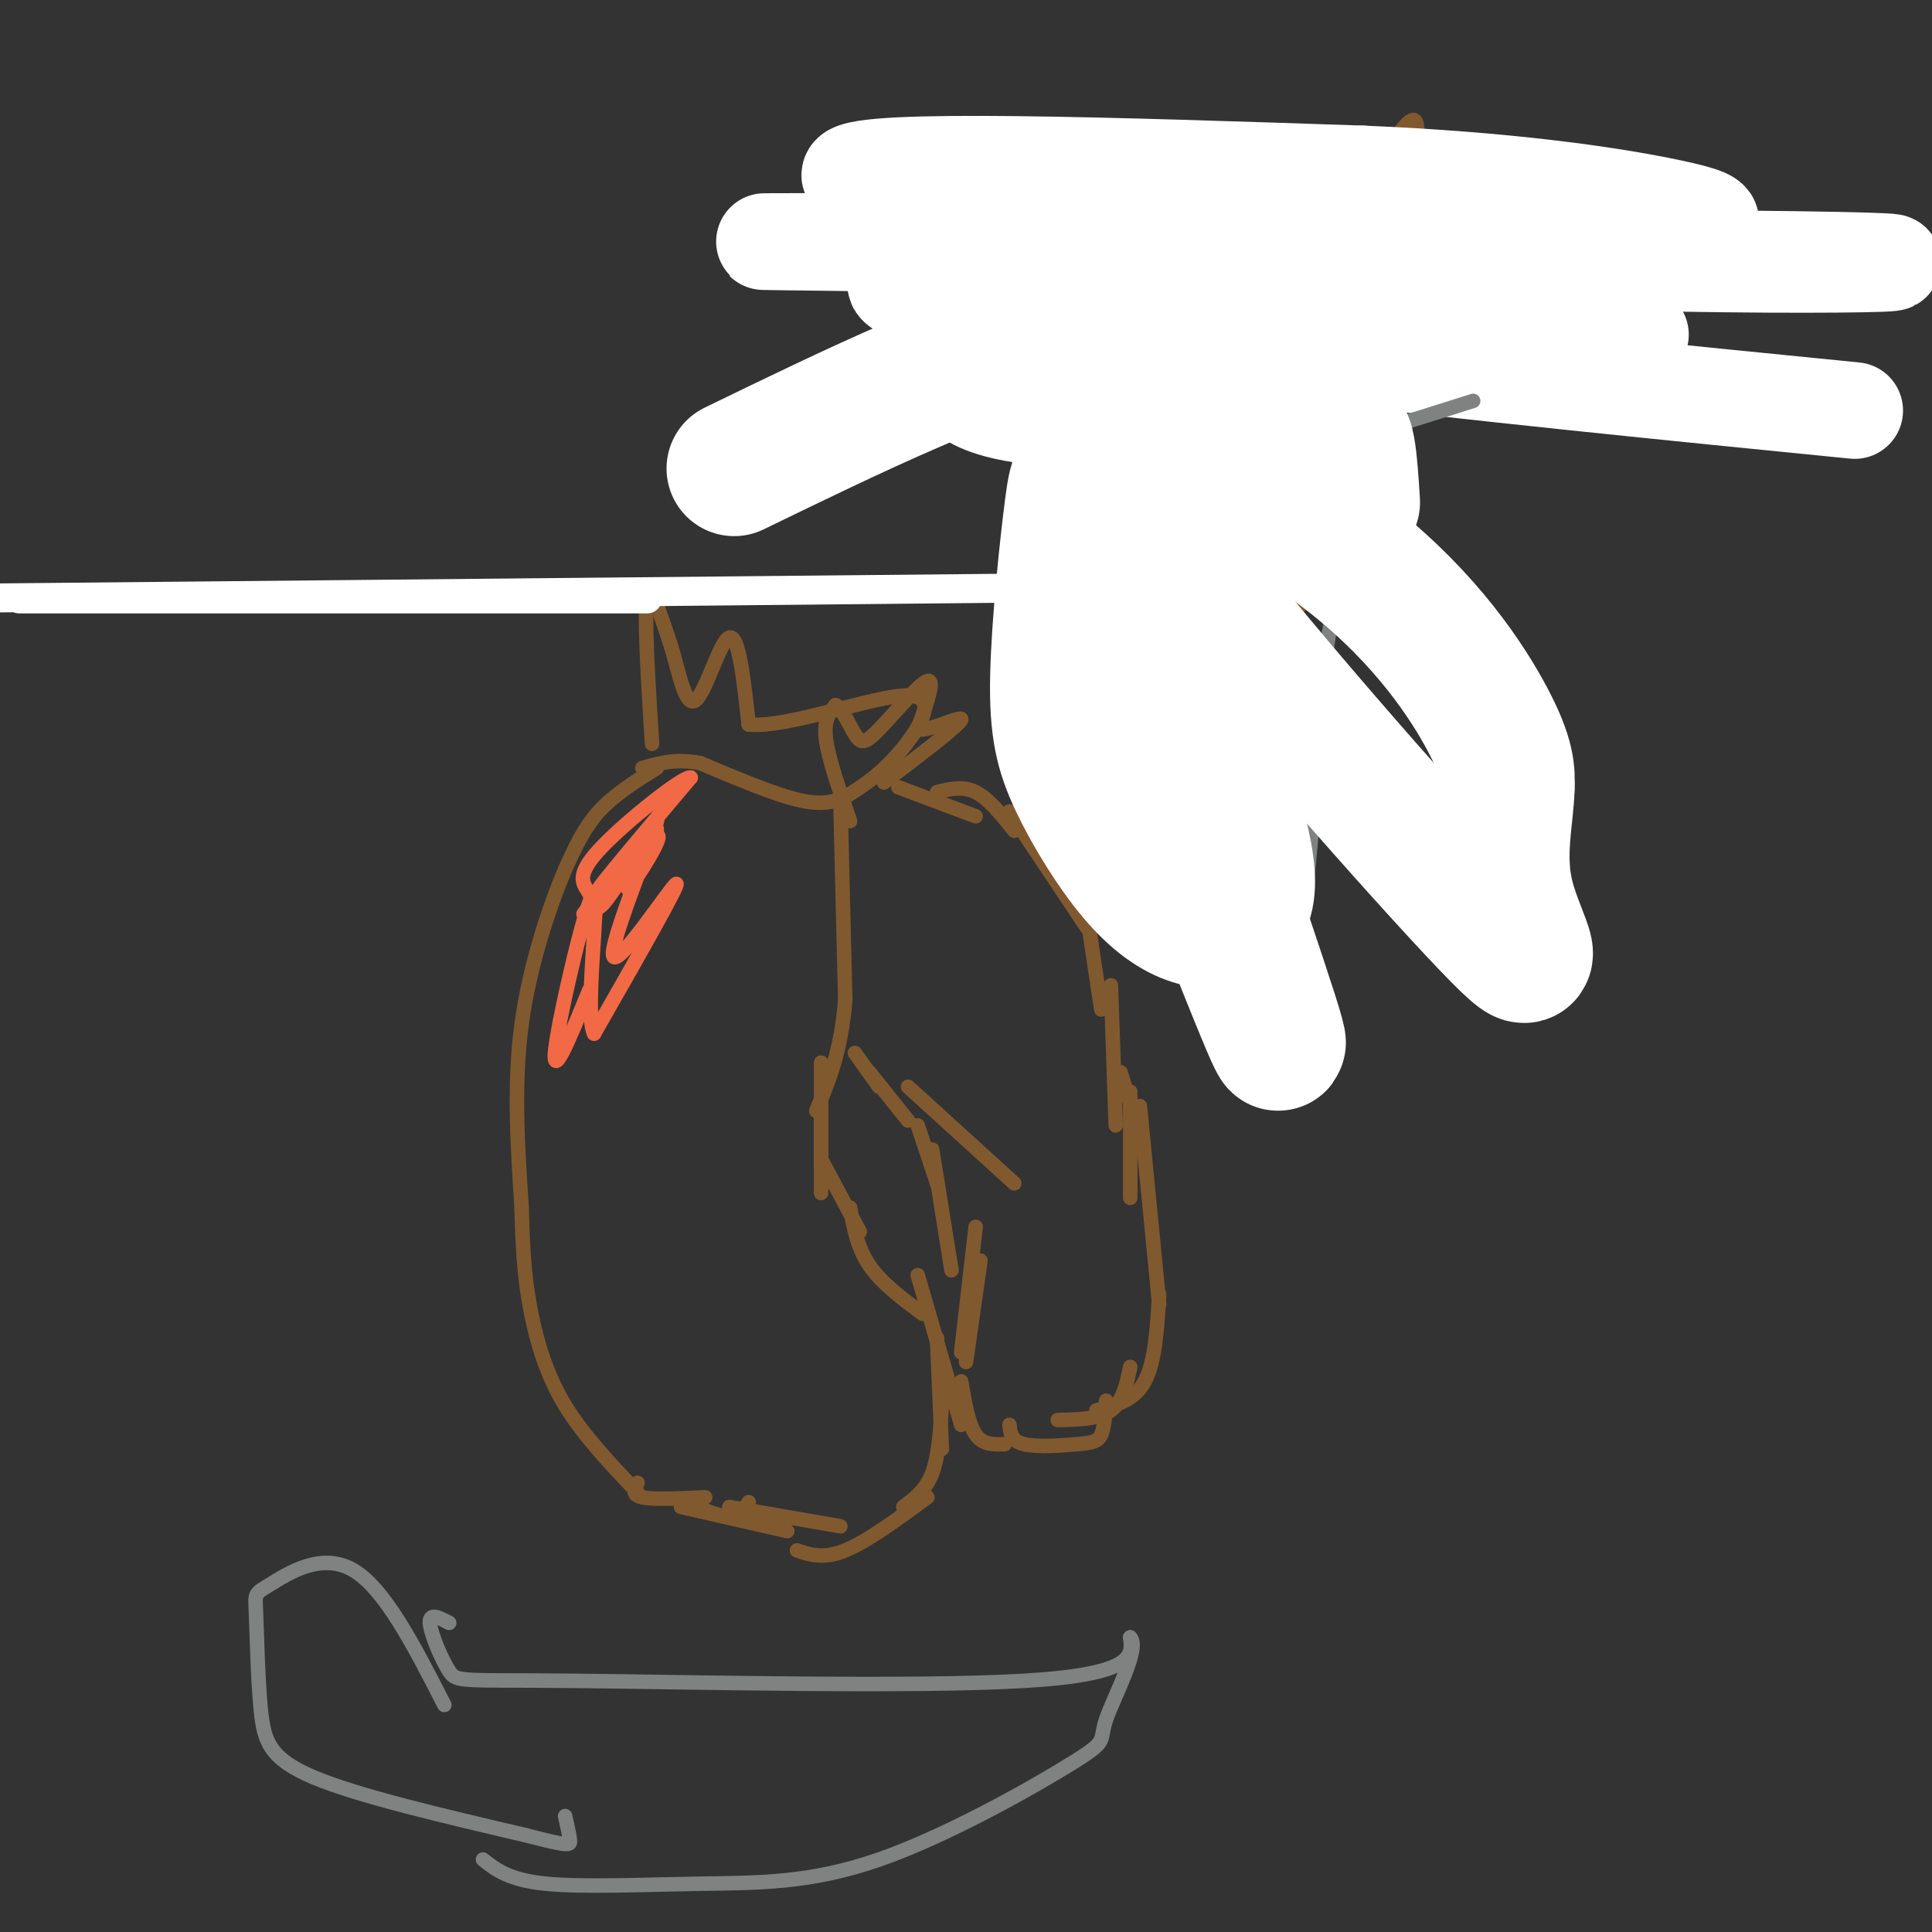 <svg viewBox='0 0 400 400' version='1.1' xmlns='http://www.w3.org/2000/svg' xmlns:xlink='http://www.w3.org/1999/xlink'><rect x="0" y="0" width="400" height="400" fill="#333333" stroke="none"/><g fill='none' stroke='#81592f' stroke-width='3' stroke-linecap='round' stroke-linejoin='round'><path d='M135,154c-0.833,-13.333 -1.667,-26.667 -1,-30c0.667,-3.333 2.833,3.333 5,10'/><path d='M139,134c1.536,5.024 2.875,12.583 5,11c2.125,-1.583 5.036,-12.310 7,-13c1.964,-0.690 2.982,8.655 4,18'/><path d='M155,150c8.071,0.821 26.250,-6.125 33,-6c6.750,0.125 2.071,7.321 -2,12c-4.071,4.679 -7.536,6.839 -11,9'/><path d='M175,165c-3.578,1.711 -7.022,1.489 -12,0c-4.978,-1.489 -11.489,-4.244 -18,-7'/><path d='M145,158c-5.000,-1.000 -8.500,0.000 -12,1'/><path d='M136,159c-4.417,2.750 -8.833,5.500 -12,9c-3.167,3.500 -5.083,7.750 -7,12'/><path d='M117,180c-3.089,7.289 -7.311,19.511 -9,32c-1.689,12.489 -0.844,25.244 0,38'/><path d='M108,250c0.214,9.940 0.750,15.792 2,22c1.250,6.208 3.214,12.774 7,19c3.786,6.226 9.393,12.113 15,18'/><path d='M174,166c0.000,0.000 1.000,41.000 1,41'/><path d='M175,207c-0.833,10.667 -3.417,16.833 -6,23'/><path d='M170,220c0.000,0.000 0.000,21.000 0,21'/><path d='M170,229c0.000,0.000 0.000,18.000 0,18'/><path d='M170,240c0.000,0.000 8.000,15.000 8,15'/><path d='M176,250c0.750,4.167 1.500,8.333 4,12c2.500,3.667 6.750,6.833 11,10'/><path d='M190,264c0.000,0.000 9.000,31.000 9,31'/><path d='M132,307c-0.667,1.250 -1.333,2.500 1,3c2.333,0.500 7.667,0.250 13,0'/><path d='M142,311c3.417,1.500 6.833,3.000 9,3c2.167,0.000 3.083,-1.500 4,-3'/><path d='M151,312c0.000,0.000 23.000,4.000 23,4'/><path d='M194,277c0.000,0.000 1.000,23.000 1,23'/><path d='M195,291c-0.333,5.250 -0.667,10.500 -2,14c-1.333,3.500 -3.667,5.250 -6,7'/><path d='M192,310c-6.250,4.583 -12.500,9.167 -17,11c-4.500,1.833 -7.250,0.917 -10,0'/><path d='M141,312c0.000,0.000 22.000,5.000 22,5'/><path d='M176,170c-2.250,-6.500 -4.500,-13.000 -5,-17c-0.500,-4.000 0.750,-5.500 2,-7'/><path d='M173,146c1.078,0.145 2.774,4.008 4,6c1.226,1.992 1.984,2.113 5,-1c3.016,-3.113 8.290,-9.461 10,-10c1.710,-0.539 -0.145,4.730 -2,10'/><path d='M190,151c2.400,0.533 9.400,-3.133 9,-2c-0.400,1.133 -8.200,7.067 -16,13'/><path d='M186,163c0.000,0.000 16.000,6.000 16,6'/><path d='M194,164c2.667,-0.667 5.333,-1.333 8,0c2.667,1.333 5.333,4.667 8,8'/><path d='M209,168c0.000,0.000 16.000,24.000 16,24'/><path d='M225,189c0.000,0.000 3.000,20.000 3,20'/><path d='M230,204c0.000,0.000 1.000,29.000 1,29'/><path d='M234,226c0.000,0.000 0.000,22.000 0,22'/><path d='M177,218c0.000,0.000 5.000,7.000 5,7'/><path d='M180,222c0.000,0.000 8.000,10.000 8,10'/><path d='M188,225c0.000,0.000 22.000,20.000 22,20'/><path d='M190,233c0.000,0.000 4.000,12.000 4,12'/><path d='M193,238c0.000,0.000 4.000,25.000 4,25'/><path d='M203,261c0.000,0.000 -3.000,21.000 -3,21'/><path d='M232,222c0.000,0.000 4.000,13.000 4,13'/><path d='M236,229c0.000,0.000 4.000,41.000 4,41'/><path d='M240,268c-0.417,7.000 -0.833,14.000 -3,18c-2.167,4.000 -6.083,5.000 -10,6'/><path d='M234,283c-0.750,3.583 -1.500,7.167 -4,9c-2.500,1.833 -6.750,1.917 -11,2'/><path d='M229,290c-0.167,2.756 -0.333,5.512 -1,7c-0.667,1.488 -1.833,1.708 -5,2c-3.167,0.292 -8.333,0.655 -11,0c-2.667,-0.655 -2.833,-2.327 -3,-4'/><path d='M202,254c0.000,0.000 -3.000,26.000 -3,26'/><path d='M199,286c0.750,4.417 1.500,8.833 3,11c1.500,2.167 3.750,2.083 6,2'/><path d='M247,67c-1.667,-1.417 -3.333,-2.833 -6,-2c-2.667,0.833 -6.333,3.917 -10,7'/><path d='M245,59c-2.500,-1.500 -5.000,-3.000 -9,1c-4.000,4.000 -9.500,13.500 -15,23'/><path d='M226,80c-3.750,5.833 -7.500,11.667 -9,16c-1.500,4.333 -0.750,7.167 0,10'/><path d='M218,106c-3.622,6.267 -7.244,12.533 -9,19c-1.756,6.467 -1.644,13.133 -1,16c0.644,2.867 1.822,1.933 3,1'/><path d='M211,132c-0.917,4.833 -1.833,9.667 -1,15c0.833,5.333 3.417,11.167 6,17'/><path d='M216,166c2.000,6.667 4.000,13.333 6,17c2.000,3.667 4.000,4.333 6,5'/><path d='M287,73c0.000,0.000 -1.000,22.000 -1,22'/><path d='M287,85c0.333,5.083 0.667,10.167 -1,15c-1.667,4.833 -5.333,9.417 -9,14'/><path d='M281,109c0.000,0.000 -9.000,14.000 -9,14'/><path d='M275,120c0.000,0.000 -12.000,11.000 -12,11'/><path d='M271,131c0.000,0.000 -1.000,32.000 -1,32'/><path d='M270,139c0.583,6.583 1.167,13.167 0,18c-1.167,4.833 -4.083,7.917 -7,11'/><path d='M266,164c0.356,6.844 0.711,13.689 -1,19c-1.711,5.311 -5.489,9.089 -7,10c-1.511,0.911 -0.756,-1.044 0,-3'/><path d='M265,178c-1.333,4.750 -2.667,9.500 -6,12c-3.333,2.500 -8.667,2.750 -14,3'/><path d='M251,191c-4.583,1.417 -9.167,2.833 -12,1c-2.833,-1.833 -3.917,-6.917 -5,-12'/><path d='M234,74c5.083,-5.167 10.167,-10.333 14,-13c3.833,-2.667 6.417,-2.833 9,-3'/><path d='M245,62c0.833,-2.167 1.667,-4.333 7,-6c5.333,-1.667 15.167,-2.833 25,-4'/><path d='M273,58c-1.095,-1.952 -2.190,-3.905 2,-6c4.190,-2.095 13.667,-4.333 18,-1c4.333,3.333 3.524,12.238 2,18c-1.524,5.762 -3.762,8.381 -6,11'/><path d='M287,41c2.083,-3.167 4.167,-6.333 5,-7c0.833,-0.667 0.417,1.167 0,3'/><path d='M292,37c0.000,0.500 0.000,0.250 0,0'/><path d='M260,52c3.378,-2.289 6.756,-4.578 12,-1c5.244,3.578 12.356,13.022 16,19c3.644,5.978 3.822,8.489 4,11'/><path d='M292,81c0.833,2.333 0.917,2.667 1,3'/><path d='M282,52c-1.345,-1.607 -2.690,-3.214 0,-10c2.690,-6.786 9.417,-18.750 11,-17c1.583,1.750 -1.976,17.214 0,23c1.976,5.786 9.488,1.893 17,-2'/><path d='M310,46c2.556,1.378 0.444,5.822 -3,9c-3.444,3.178 -8.222,5.089 -13,7'/></g>
<g fill='none' stroke='#f26946' stroke-width='3' stroke-linecap='round' stroke-linejoin='round'><path d='M133,173c-6.733,8.911 -13.467,17.822 -12,16c1.467,-1.822 11.133,-14.378 14,-17c2.867,-2.622 -1.067,4.689 -5,12'/><path d='M130,184c1.524,-1.560 7.833,-11.458 6,-11c-1.833,0.458 -11.810,11.274 -12,11c-0.190,-0.274 9.405,-11.637 19,-23'/><path d='M143,161c-1.230,-0.620 -13.804,9.329 -19,15c-5.196,5.671 -3.014,7.065 -2,9c1.014,1.935 0.861,4.410 3,2c2.139,-2.410 6.569,-9.705 11,-17'/><path d='M136,170c-1.310,4.964 -10.083,25.875 -9,28c1.083,2.125 12.024,-14.536 13,-15c0.976,-0.464 -8.012,15.268 -17,31'/><path d='M123,214c-2.071,-3.810 1.250,-28.833 0,-29c-1.250,-0.167 -7.071,24.524 -8,32c-0.929,7.476 3.036,-2.262 7,-12'/></g>
<g fill='none' stroke='#ffffff' stroke-width='20' stroke-linecap='round' stroke-linejoin='round'><path d='M384,85c-37.885,-3.761 -75.769,-7.522 -122,-13c-46.231,-5.478 -100.808,-12.672 -65,-16c35.808,-3.328 162.000,-2.789 189,-2c27.000,0.789 -45.192,1.828 -105,-2c-59.808,-3.828 -107.231,-12.522 -105,-16c2.231,-3.478 54.115,-1.739 106,0'/><path d='M282,36c29.839,1.236 51.435,4.325 64,7c12.565,2.675 16.097,4.936 -30,6c-46.097,1.064 -141.822,0.932 -156,1c-14.178,0.068 53.193,0.336 89,2c35.807,1.664 40.051,4.724 35,8c-5.051,3.276 -19.398,6.767 -40,8c-20.602,1.233 -47.458,0.210 -36,0c11.458,-0.210 61.229,0.395 111,1'/><path d='M319,69c23.792,0.173 27.773,0.104 8,1c-19.773,0.896 -63.300,2.756 -79,2c-15.700,-0.756 -3.573,-4.126 3,-7c6.573,-2.874 7.592,-5.250 20,-9c12.408,-3.750 36.204,-8.875 60,-14'/></g>
<g fill='none' stroke='#808282' stroke-width='3' stroke-linecap='round' stroke-linejoin='round'><path d='M236,67c-4.048,2.387 -8.095,4.774 -12,8c-3.905,3.226 -7.667,7.292 -10,17c-2.333,9.708 -3.238,25.060 0,39c3.238,13.940 10.619,26.470 18,39'/><path d='M232,170c6.786,12.024 14.750,22.583 21,31c6.250,8.417 10.786,14.690 14,4c3.214,-10.690 5.107,-38.345 7,-66'/><path d='M274,139c2.667,-19.238 5.833,-34.333 8,-42c2.167,-7.667 3.333,-7.905 7,-9c3.667,-1.095 9.833,-3.048 16,-5'/><path d='M92,353c-6.200,-12.129 -12.399,-24.259 -19,-28c-6.601,-3.741 -13.603,0.906 -17,3c-3.397,2.094 -3.189,1.633 -3,6c0.189,4.367 0.359,13.560 1,20c0.641,6.440 1.755,10.126 11,14c9.245,3.874 26.623,7.937 44,12'/><path d='M109,380c8.889,2.311 9.111,2.089 9,1c-0.111,-1.089 -0.556,-3.044 -1,-5'/><path d='M93,336c-2.062,-1.086 -4.124,-2.172 -4,0c0.124,2.172 2.435,7.603 4,10c1.565,2.397 2.383,1.761 26,2c23.617,0.239 70.033,1.354 93,0c22.967,-1.354 22.483,-5.177 22,-9'/><path d='M234,339c2.173,2.217 -3.396,12.258 -5,17c-1.604,4.742 0.755,4.185 -7,9c-7.755,4.815 -25.625,15.002 -40,20c-14.375,4.998 -25.255,4.807 -37,5c-11.745,0.193 -24.356,0.769 -32,0c-7.644,-0.769 -10.322,-2.885 -13,-5'/></g>
<g fill='none' stroke='#ffffff' stroke-width='6' stroke-linecap='round' stroke-linejoin='round'><path d='M290,121c0.000,0.000 -312.000,3.000 -312,3'/><path d='M4,124c0.000,0.000 130.000,0.000 130,0'/></g>
<g fill='none' stroke='#ffffff' stroke-width='28' stroke-linecap='round' stroke-linejoin='round'><path d='M152,97c24.888,-12.089 49.776,-24.178 70,-29c20.224,-4.822 35.783,-2.377 40,1c4.217,3.377 -2.908,7.686 -9,10c-6.092,2.314 -11.153,2.632 -18,3c-6.847,0.368 -15.482,0.787 -22,0c-6.518,-0.787 -10.920,-2.780 -11,-4c-0.080,-1.220 4.161,-1.667 8,-1c3.839,0.667 7.276,2.447 20,9c12.724,6.553 34.733,17.880 50,30c15.267,12.120 23.790,25.034 28,33c4.210,7.966 4.105,10.983 4,14'/><path d='M312,163c-0.083,6.023 -2.291,14.082 0,23c2.291,8.918 9.083,18.696 -4,5c-13.083,-13.696 -46.039,-50.866 -63,-73c-16.961,-22.134 -17.928,-29.232 -19,-31c-1.072,-1.768 -2.250,1.793 6,29c8.250,27.207 25.929,78.059 31,94c5.071,15.941 -2.464,-3.030 -10,-22'/><path d='M253,188c-7.118,-20.607 -19.912,-61.123 -24,-77c-4.088,-15.877 0.530,-7.115 6,5c5.470,12.115 11.793,27.582 16,39c4.207,11.418 6.299,18.788 7,24c0.701,5.212 0.010,8.266 -2,10c-2.010,1.734 -5.338,2.147 -9,1c-3.662,-1.147 -7.659,-3.855 -12,-9c-4.341,-5.145 -9.025,-12.727 -12,-19c-2.975,-6.273 -4.241,-11.238 -4,-22c0.241,-10.762 1.988,-27.320 3,-35c1.012,-7.680 1.289,-6.480 6,-8c4.711,-1.520 13.855,-5.760 23,-10'/><path d='M251,87c8.190,-1.488 17.167,-0.208 22,1c4.833,1.208 5.524,2.345 6,5c0.476,2.655 0.738,6.827 1,11'/></g>
</svg>